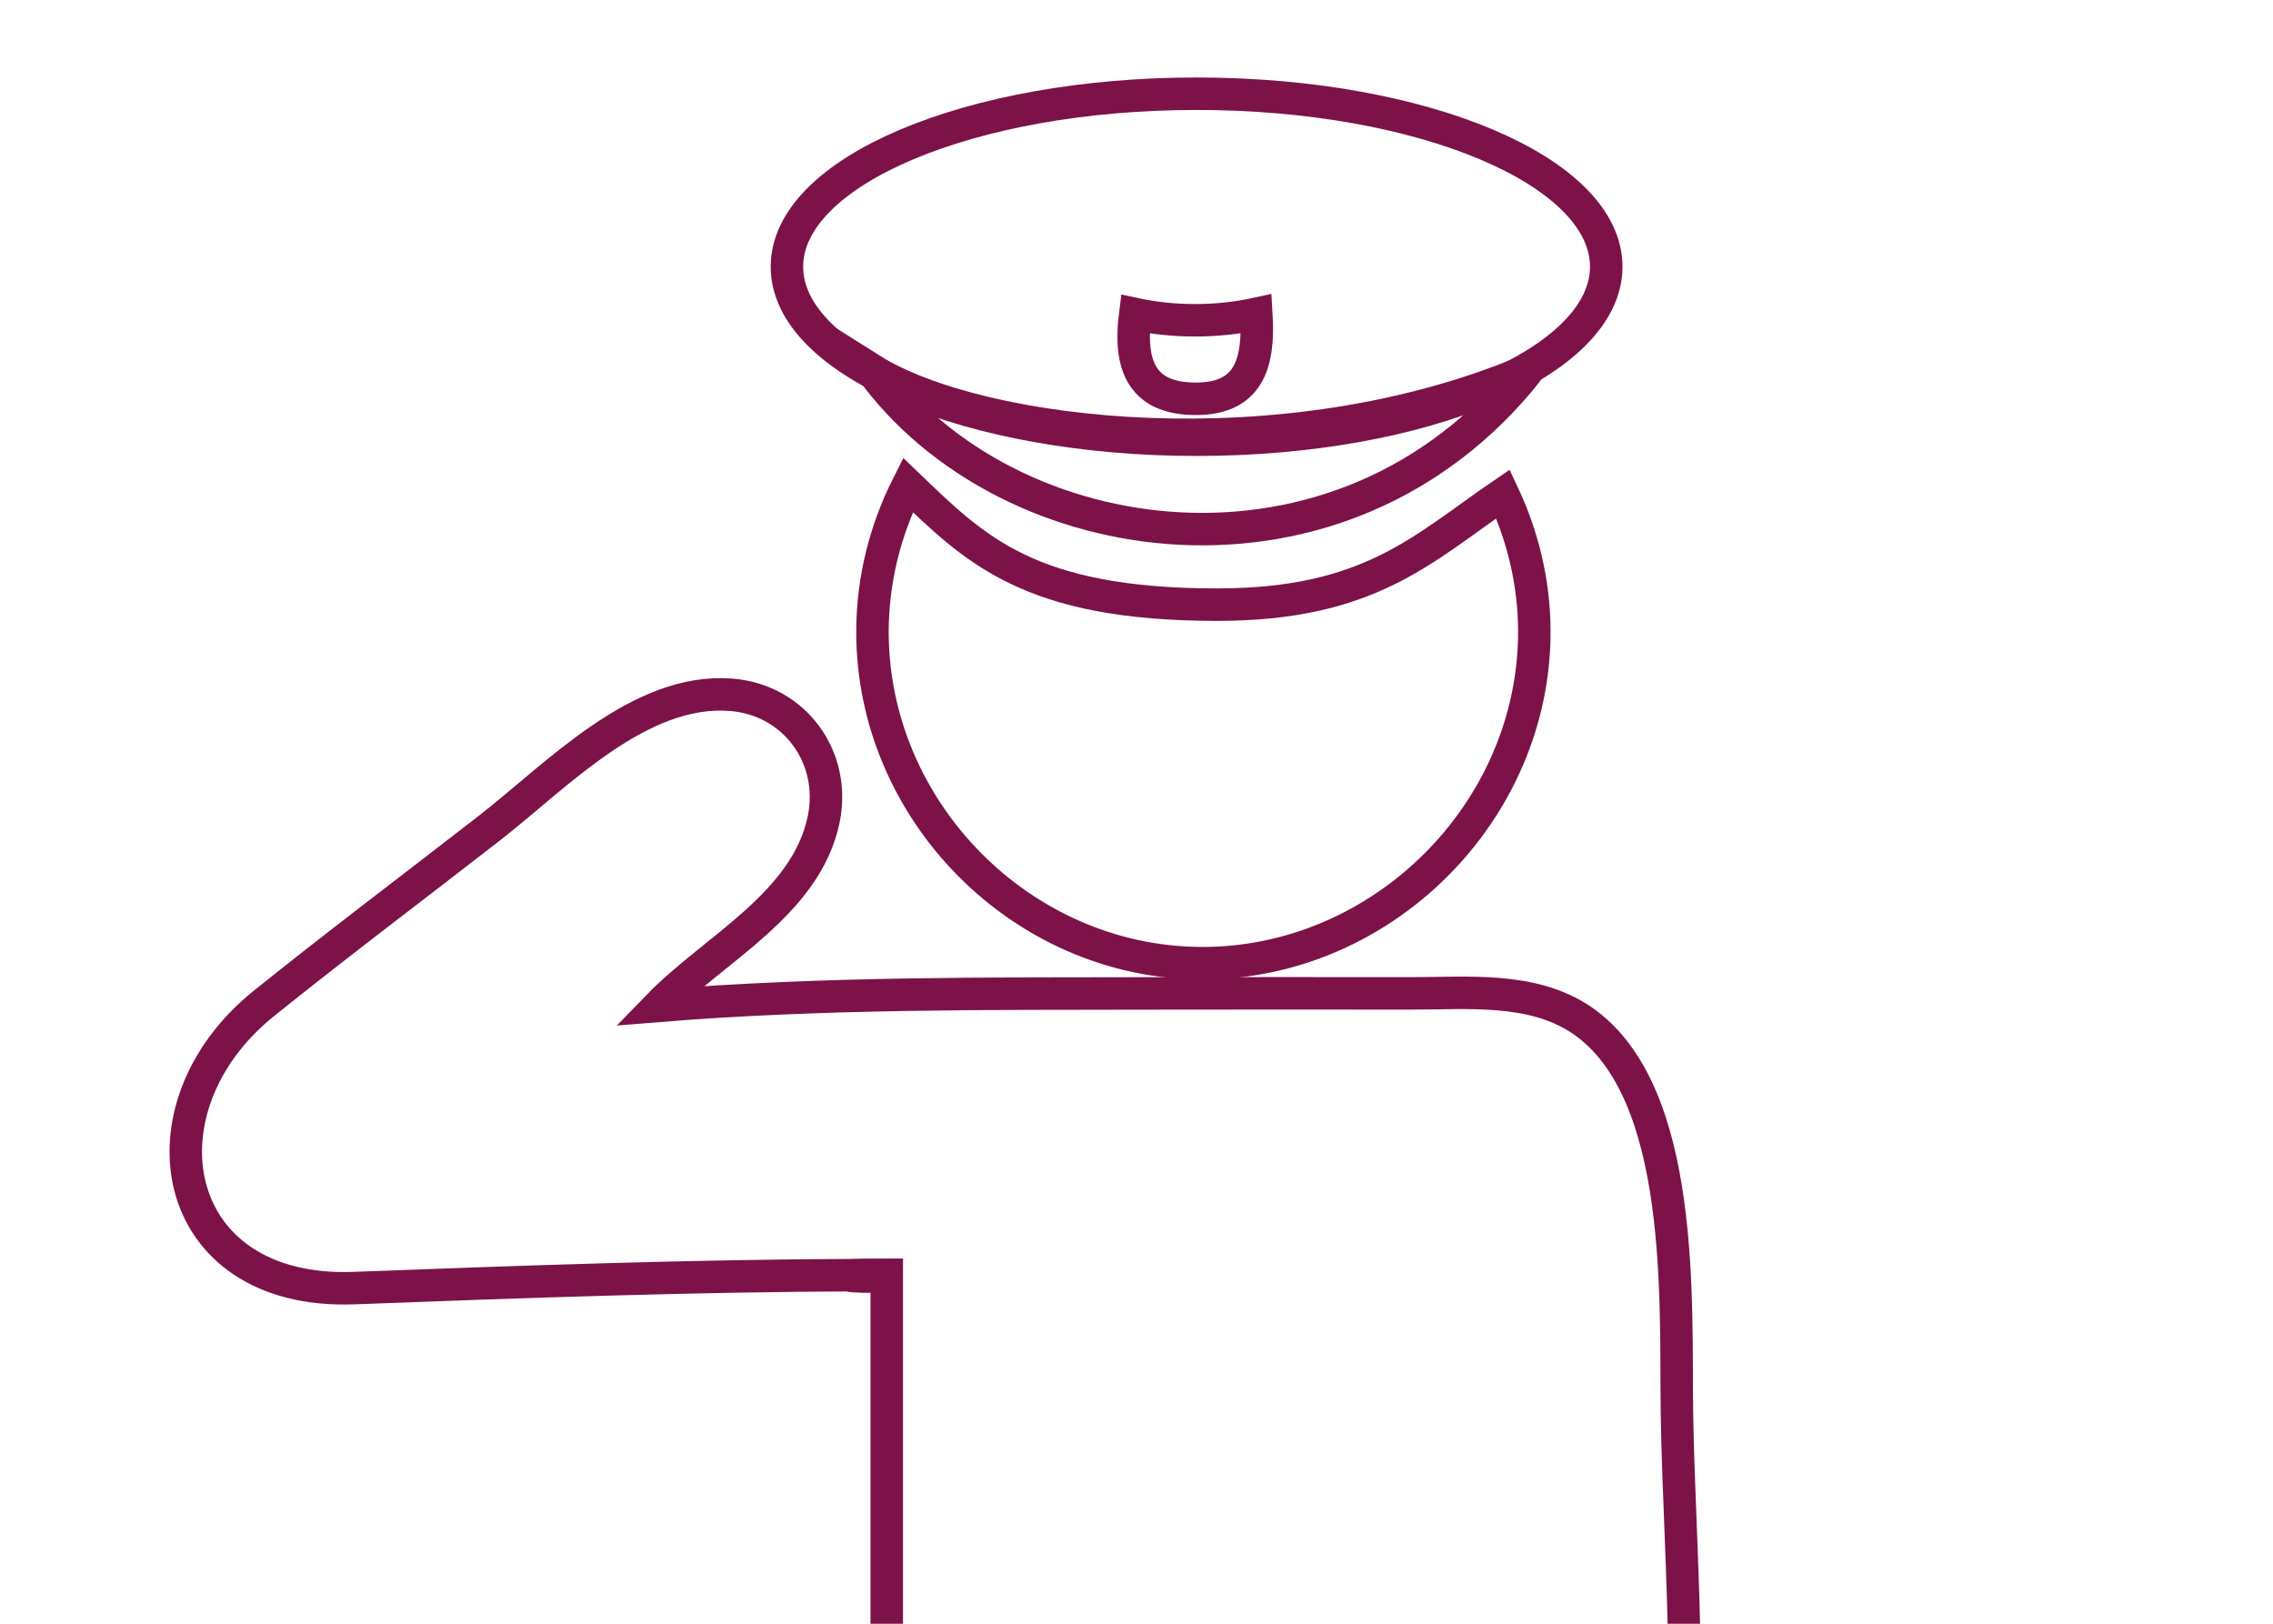 <?xml version="1.0" encoding="utf-8"?>
<!-- Generator: Adobe Illustrator 16.0.0, SVG Export Plug-In . SVG Version: 6.00 Build 0)  -->
<!DOCTYPE svg PUBLIC "-//W3C//DTD SVG 1.1//EN" "http://www.w3.org/Graphics/SVG/1.1/DTD/svg11.dtd">
<svg version="1.1" id="Layer_1" xmlns="http://www.w3.org/2000/svg" xmlns:xlink="http://www.w3.org/1999/xlink" x="0px" y="0px"
	 width="140px" height="100px" viewBox="0 0 140 100" enable-background="new 0 0 140 100" xml:space="preserve">
<path fill-rule="evenodd" clip-rule="evenodd" fill="none" stroke="#7C1247" stroke-width="2" stroke-miterlimit="10" d="
	M53.658,22.754c6.637,4.181,25.43,6.421,40.471,0.043C82.622,37.321,62.019,34.304,53.658,22.754z"/>
<path fill="none" stroke="#7C1247" stroke-width="2" stroke-miterlimit="10" d="M73.702,5.772c-13.937,0-25.233,4.77-25.233,10.654
	s11.297,10.655,25.233,10.655s25.231-4.771,25.231-10.655S87.639,5.772,73.702,5.772z M73.393,24.556
	c-3.17-0.108-3.854-2.216-3.473-5.211c1.132,0.244,2.381,0.38,3.69,0.38c1.344,0,2.616-0.144,3.771-0.398
	C77.563,22.321,76.984,24.68,73.393,24.556z"/>
<g>
	<path fill="none" stroke="#7C1247" stroke-width="2" stroke-miterlimit="10" d="M97.436,62.836
		c-3.057-2.085-7.09-1.651-10.586-1.657c-5.282-0.007-10.563-0.005-15.846,0.002c-10.177,0.02-20.299-0.058-30.441,0.765
		c3.418-3.516,9.105-6.277,10.173-11.5c0.778-3.812-1.793-7.344-5.695-7.656c-5.671-0.455-10.769,4.996-14.861,8.181
		c-4.641,3.609-9.351,7.146-13.931,10.83c-8.003,6.436-5.923,17.964,5.572,17.528c10.438-0.396,20.824-0.766,31.266-0.801
		c0.344-0.008,0.825-0.011,1.529-0.011c0,26.446,0,52.896,0,79.346c0,6.77,0,13.534,0.002,20.304
		c0.002,5.905-1.204,13.298,0.38,19.014c1.234,4.462,5.798,7.568,10.416,7.088c4.414-0.458,6.779-3.611,8.709-7.228
		c3.018,7.271,12.628,10.378,17.571,2.935c2.455-3.694,1.776-8.306,1.742-12.502c-0.043-5.357-0.056-10.719-0.058-16.079
		c-0.004-10.646,0.015-21.293,0.015-31.943c0-2.612,0.002-5.229,0.002-7.841c0-2.984,1.574-2.211,3.746-3.748
		c3.256-2.297,4.49-6.772,5.338-10.471c2.164-9.446,0.958-20.741,0.808-30.393C103.184,80.259,103.864,67.226,97.436,62.836z"/>
	<path fill="none" stroke="#7C1247" stroke-width="2" stroke-miterlimit="10" d="M55.923,29.867
		c-1.382,2.738-2.183,5.805-2.185,9.04c-0.007,11.019,9.165,20.339,20.202,20.412c11.181,0.072,20.636-9.351,20.562-20.538
		c-0.02-2.969-0.722-5.798-1.928-8.362c-4.982,3.407-8.232,6.819-17.618,6.819C63.378,37.238,60.048,33.825,55.923,29.867z"/>
	<path fill="none" stroke="#7C1247" stroke-width="2" stroke-miterlimit="10" d="M54.616,78.518c-0.51,0-1.02,0.011-1.529,0.011
		C51.042,78.574,54.616,78.718,54.616,78.518z"/>
</g>
</svg>
